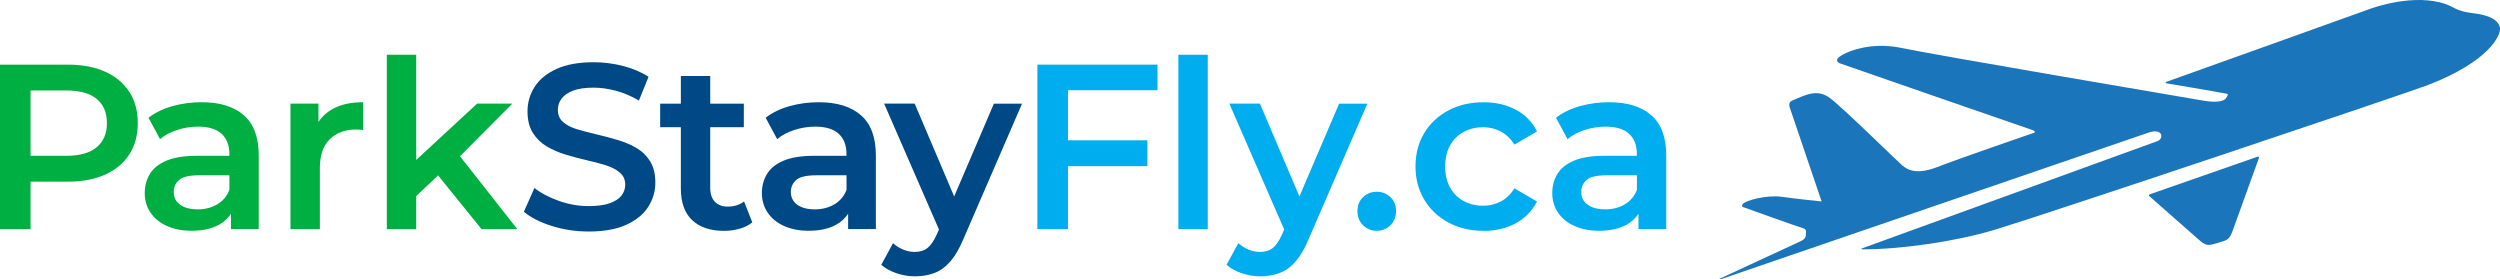 <?xml version="1.0" encoding="UTF-8"?>
<svg id="Layer_2" data-name="Layer 2" xmlns="http://www.w3.org/2000/svg" viewBox="0 0 569.32 63.63">
  <defs>
    <style>
      .cls-1 {
        fill: #1b75bb;
      }

      .cls-2 {
        fill: #00adee;
      }

      .cls-3 {
        fill: #00af41;
      }

      .cls-4 {
        fill: #004987;
      }
    </style>
  </defs>
  <g id="Layer_1-2" data-name="Layer 1">
    <g>
      <g>
        <path class="cls-3" d="M29.44,20.93c-1.28-2-3.11-3.53-5.49-4.6-2.37-1.07-5.22-1.61-8.54-1.61H0v37.46h6.96v-10.81h8.46c3.32,0,6.16-.54,8.54-1.61,2.37-1.07,4.2-2.6,5.49-4.6,1.28-2,1.93-4.37,1.93-7.12s-.64-5.12-1.93-7.12ZM22.02,33.53c-1.55,1.3-3.86,1.95-6.93,1.95H6.96v-14.88h8.13c3.07,0,5.38.64,6.93,1.93,1.55,1.29,2.33,3.12,2.33,5.51s-.78,4.18-2.33,5.49Z"/>
        <path class="cls-3" d="M55.53,26.25c-2.27-1.98-5.47-2.97-9.61-2.97-2.28,0-4.49.29-6.61.88-2.12.59-3.95,1.47-5.49,2.65l2.62,4.87c1.07-.89,2.38-1.59,3.93-2.09,1.55-.5,3.13-.75,4.74-.75,2.39,0,4.17.54,5.35,1.63,1.18,1.09,1.77,2.61,1.77,4.58v.43h-7.39c-2.89,0-5.21.38-6.96,1.12-1.75.75-3.01,1.77-3.77,3.05-.77,1.29-1.15,2.73-1.15,4.34s.44,3.11,1.31,4.41c.87,1.3,2.11,2.32,3.72,3.05,1.61.73,3.48,1.1,5.62,1.1,2.53,0,4.63-.46,6.29-1.39,1.15-.64,2.04-1.48,2.7-2.49v3.5h6.32v-16.75c0-4.14-1.13-7.2-3.4-9.18ZM49.43,46.56c-1.3.75-2.77,1.12-4.42,1.12s-3.05-.36-4.01-1.07c-.96-.71-1.44-1.68-1.44-2.89,0-1.07.39-1.97,1.18-2.7.78-.73,2.32-1.1,4.6-1.1h6.9v3.32c-.57,1.46-1.51,2.57-2.81,3.32Z"/>
        <path class="cls-3" d="M75.81,24.78c-1.37.75-2.47,1.75-3.29,3.01v-4.19h-6.37v28.58h6.69v-13.86c0-2.93.75-5.13,2.25-6.61,1.5-1.48,3.51-2.22,6.05-2.22.25,0,.5,0,.75.03.25.02.52.06.8.13v-6.37c-2.75,0-5.04.5-6.88,1.5Z"/>
        <polygon class="cls-3" points="109.66 52.18 117.8 52.18 104.75 35.58 116.67 23.6 108.65 23.6 94.78 36.42 94.78 12.47 88.09 12.47 88.09 52.18 94.78 52.18 94.78 44.65 99.76 39.94 109.66 52.18"/>
      </g>
      <g>
        <path class="cls-4" d="M134.07,52.72c-2.93,0-5.73-.42-8.4-1.26-2.68-.84-4.8-1.92-6.37-3.24l2.41-5.41c1.5,1.18,3.35,2.16,5.57,2.94,2.21.79,4.48,1.18,6.8,1.18,1.96,0,3.55-.21,4.76-.64,1.21-.43,2.1-1.01,2.68-1.74.57-.73.86-1.56.86-2.49,0-1.14-.41-2.06-1.23-2.76-.82-.7-1.88-1.25-3.18-1.66-1.3-.41-2.75-.79-4.33-1.15-1.59-.36-3.18-.78-4.76-1.26-1.59-.48-3.03-1.11-4.34-1.87-1.3-.77-2.36-1.79-3.18-3.08-.82-1.29-1.23-2.93-1.23-4.92s.54-3.9,1.63-5.59c1.09-1.7,2.75-3.05,4.98-4.07,2.23-1.02,5.06-1.53,8.48-1.53,2.25,0,4.48.29,6.69.86,2.21.57,4.14,1.39,5.78,2.46l-2.19,5.41c-1.68-1-3.41-1.74-5.19-2.22-1.78-.48-3.5-.72-5.14-.72-1.93,0-3.49.23-4.68.69-1.2.46-2.07,1.07-2.62,1.82-.55.75-.83,1.61-.83,2.57,0,1.14.4,2.06,1.2,2.76.8.7,1.85,1.24,3.16,1.63,1.3.39,2.76.78,4.36,1.15,1.61.38,3.2.79,4.79,1.26,1.59.46,3.03,1.07,4.33,1.82,1.3.75,2.35,1.77,3.16,3.05.8,1.29,1.2,2.91,1.2,4.87s-.54,3.84-1.63,5.54c-1.09,1.7-2.76,3.05-5,4.07-2.25,1.02-5.08,1.53-8.51,1.53Z"/>
        <path class="cls-4" d="M169.45,45.87c-1,.79-2.25,1.18-3.75,1.18-1.25,0-2.22-.38-2.92-1.12-.7-.75-1.04-1.8-1.04-3.16v-13.81h7.65v-5.35h-7.65v-6.31h-6.69v6.31h-4.71v5.35h4.71v13.97c0,3.18.86,5.57,2.57,7.2,1.71,1.62,4.14,2.44,7.28,2.44,1.21,0,2.39-.16,3.53-.48,1.14-.32,2.1-.8,2.89-1.45l-1.87-4.76Z"/>
        <path class="cls-4" d="M196.07,26.25c-2.27-1.98-5.47-2.97-9.61-2.97-2.28,0-4.49.29-6.61.88-2.12.59-3.95,1.47-5.49,2.65l2.62,4.87c1.07-.89,2.38-1.59,3.93-2.09,1.55-.5,3.13-.75,4.74-.75,2.39,0,4.17.54,5.35,1.63,1.18,1.09,1.77,2.61,1.77,4.58v.43h-7.39c-2.89,0-5.21.38-6.96,1.12-1.75.75-3.01,1.77-3.77,3.05-.77,1.29-1.15,2.73-1.15,4.34s.44,3.11,1.31,4.41c.87,1.3,2.11,2.32,3.72,3.05,1.61.73,3.48,1.1,5.62,1.1,2.53,0,4.63-.46,6.29-1.39,1.15-.64,2.04-1.48,2.7-2.49v3.5h6.32v-16.75c0-4.14-1.13-7.2-3.4-9.18ZM189.97,46.56c-1.3.75-2.77,1.12-4.42,1.12s-3.05-.36-4.01-1.07c-.96-.71-1.44-1.68-1.44-2.89,0-1.07.39-1.97,1.18-2.7.78-.73,2.32-1.1,4.6-1.1h6.9v3.32c-.57,1.46-1.51,2.57-2.81,3.32Z"/>
        <path class="cls-4" d="M226.34,23.6l-9.05,21.14-8.99-21.14h-6.96l12.49,28.67-.51,1.14c-.64,1.43-1.34,2.44-2.09,3.05-.75.61-1.73.91-2.94.91-.89,0-1.77-.18-2.62-.54-.86-.36-1.62-.84-2.3-1.45l-2.68,4.92c.93.82,2.09,1.46,3.48,1.93,1.39.46,2.78.7,4.17.7,1.61,0,3.08-.25,4.42-.75,1.34-.5,2.55-1.38,3.64-2.62,1.09-1.25,2.08-2.94,2.97-5.08l13.38-30.88h-6.42Z"/>
      </g>
      <g>
        <polygon class="cls-2" points="263.59 20.55 263.59 14.72 236.24 14.72 236.24 52.18 243.2 52.18 243.2 37.84 261.29 37.84 261.29 31.95 243.2 31.95 243.2 20.55 263.59 20.55"/>
        <path class="cls-2" d="M268.35,52.18V12.47h6.69v39.71h-6.69Z"/>
        <path class="cls-2" d="M304.96,23.6l-9.05,21.14-8.99-21.14h-6.96l12.49,28.67-.5,1.14c-.64,1.43-1.34,2.44-2.09,3.05-.75.61-1.73.91-2.94.91-.89,0-1.77-.18-2.62-.54-.86-.36-1.62-.84-2.3-1.45l-2.68,4.92c.93.82,2.09,1.46,3.48,1.93,1.39.46,2.78.7,4.17.7,1.61,0,3.08-.25,4.42-.75,1.34-.5,2.55-1.38,3.64-2.62,1.09-1.25,2.08-2.94,2.97-5.08l13.38-30.88h-6.42Z"/>
        <path class="cls-2" d="M313.52,52.56c-1.21,0-2.25-.42-3.1-1.26-.86-.84-1.29-1.9-1.29-3.18,0-1.36.43-2.44,1.29-3.24.86-.8,1.89-1.21,3.1-1.21s2.25.4,3.11,1.21c.86.8,1.28,1.88,1.28,3.24,0,1.28-.43,2.35-1.28,3.18-.86.84-1.89,1.26-3.11,1.26Z"/>
        <path class="cls-2" d="M337.82,52.56c-3,0-5.67-.63-8-1.9-2.34-1.27-4.17-3-5.49-5.22-1.32-2.21-1.98-4.73-1.98-7.55s.66-5.38,1.98-7.57c1.32-2.19,3.15-3.91,5.49-5.16,2.34-1.25,5-1.87,8-1.87,2.78,0,5.24.56,7.36,1.69,2.12,1.12,3.74,2.78,4.84,4.95l-5.14,3c-.86-1.36-1.9-2.35-3.13-3-1.23-.64-2.56-.96-3.99-.96-1.64,0-3.12.36-4.44,1.07-1.32.71-2.36,1.74-3.1,3.08-.75,1.34-1.12,2.94-1.12,4.79s.37,3.45,1.12,4.79c.75,1.34,1.78,2.37,3.1,3.08,1.32.71,2.8,1.07,4.44,1.07,1.43,0,2.76-.32,3.99-.96,1.23-.64,2.28-1.64,3.13-3l5.14,3c-1.11,2.14-2.72,3.79-4.84,4.95-2.12,1.16-4.58,1.74-7.36,1.74Z"/>
        <path class="cls-2" d="M376.06,26.25c-2.27-1.98-5.47-2.97-9.61-2.97-2.28,0-4.49.29-6.61.88-2.12.59-3.95,1.47-5.49,2.65l2.62,4.87c1.07-.89,2.38-1.59,3.93-2.09,1.55-.5,3.13-.75,4.74-.75,2.39,0,4.17.54,5.35,1.63,1.18,1.09,1.77,2.61,1.77,4.58v.43h-7.39c-2.89,0-5.21.38-6.96,1.12-1.75.75-3.01,1.77-3.77,3.05-.77,1.29-1.15,2.73-1.15,4.34s.44,3.11,1.31,4.41c.87,1.3,2.11,2.32,3.72,3.05,1.61.73,3.48,1.1,5.62,1.1,2.53,0,4.63-.46,6.29-1.39,1.15-.64,2.04-1.48,2.7-2.49v3.5h6.32v-16.75c0-4.14-1.13-7.2-3.4-9.18ZM369.96,46.56c-1.3.75-2.77,1.12-4.41,1.12s-3.05-.36-4.01-1.07c-.96-.71-1.45-1.68-1.45-2.89,0-1.07.39-1.97,1.18-2.7.78-.73,2.32-1.1,4.6-1.1h6.9v3.32c-.57,1.46-1.51,2.57-2.81,3.32Z"/>
      </g>
      <g>
        <path class="cls-1" d="M424.01,56.78c8.59.04,21.15-1.72,30.22-4.45,10.91-3.28,93.81-31.08,98.8-33.01,13.51-5.23,16.63-11.18,16.26-13.06-.45-2.29-3.96-3-5.93-3.23-3.98-.45-4.55-1.44-6.27-2.05-7.23-2.58-16.47.69-17.68,1.15-1.21.46-45.81,16.42-46.11,16.52-.26.09-.08.3.03.32.07.01,11.05,1.85,13.86,2.39.33.06.02.63-.32,1.06-1.04,1.31-5.21.48-5.21.48-5.81-.99-60.94-10.36-68.63-11.98-7.31-1.54-13.08,1.02-14.35,2.19-.88.81.26,1.29.26,1.29,0,0,41.68,14.49,43.6,15.11,1.55.5.54.77.54.77,0,0-16.29,5.58-21.91,7.76-5.62,2.18-7.46,0-8.15-.54-.69-.54-13.44-13.06-16.29-15.18-2.89-2.14-5.49-.75-8.67.61-.98.42-.44,1.68-.44,1.68l7.21,21.26s-5.87-.59-9.04-1.05c-3.44-.5-8.31.83-8.93,1.66-.44.58.2.71.32.76,0,0,12.32,4.43,13.43,4.73.73.2.73.55.61,1.73-.08.76-1.08,1.19-1.08,1.19l-18.49,8.56c-.17.11-.08.25.14.16l97.45-33.4c3.37-1.15,3.56,1.4,2.05,1.93l-67.29,24.43c-.17.05-.12.21.01.21Z"/>
        <path class="cls-1" d="M514.39,36.07c-.99,2.78-5.22,14.38-5.83,16.15-.85,2.48-1.31,2.43-3.49,3.09-2.27.69-2.68.72-4.35-.73-.3-.26-9.13-8.03-11.19-9.85-.29-.25-.15-.41.06-.49l24.53-8.56c.22-.07.39,0,.26.38Z"/>
      </g>
    </g>
  </g>
</svg>